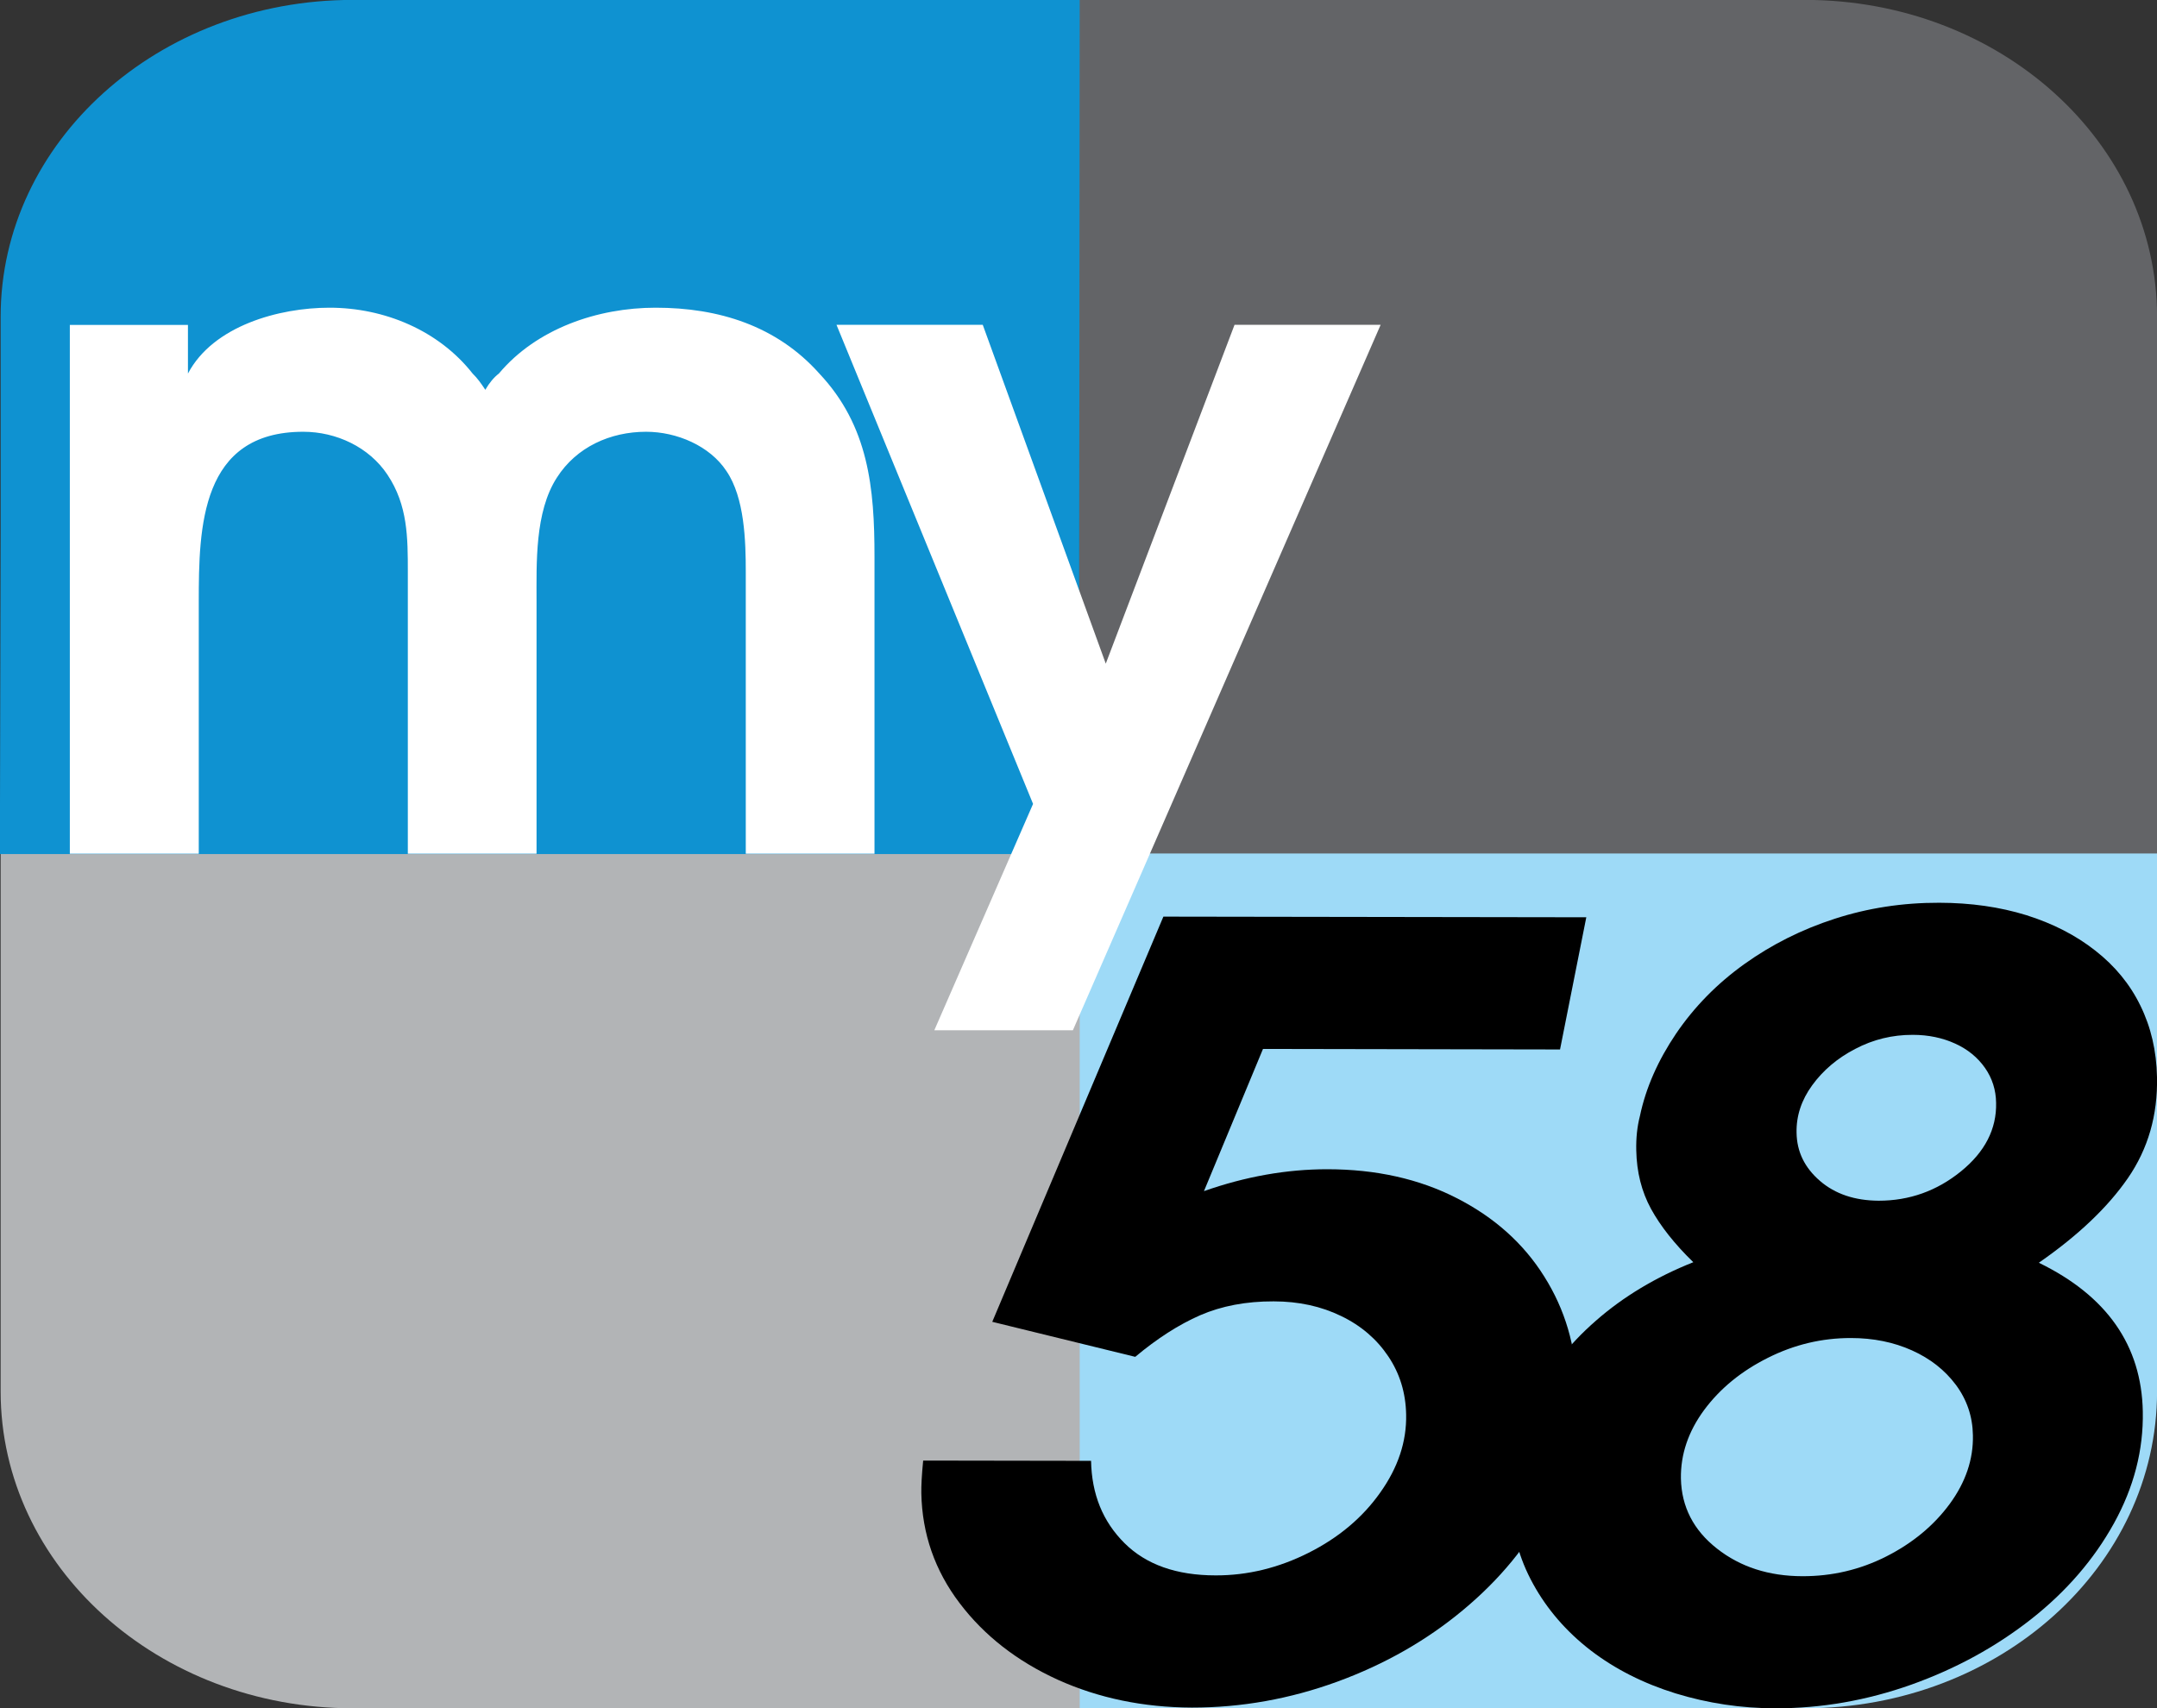 <?xml version="1.0" encoding="UTF-8" standalone="no"?>
<!-- Created with Inkscape (http://www.inkscape.org/) -->

<svg
   xmlns:dc="http://purl.org/dc/elements/1.1/"
   xmlns:cc="http://creativecommons.org/ns#"
   xmlns:rdf="http://www.w3.org/1999/02/22-rdf-syntax-ns#"
   xmlns:svg="http://www.w3.org/2000/svg"
   xmlns="http://www.w3.org/2000/svg"
   xmlns:sodipodi="http://sodipodi.sourceforge.net/DTD/sodipodi-0.dtd"
   xmlns:inkscape="http://www.inkscape.org/namespaces/inkscape"
   width="165.542"
   height="131.136"
   id="svg2"
   version="1.1"
   inkscape:version="0.48.2 r9819"
   sodipodi:docname="New document 1">
  <rect width="100%" height="100%" fill="#333333" stroke="none"/>
  <defs
     id="defs4">
    <clipPath
       id="clipPath5899"
       clipPathUnits="userSpaceOnUse">
      <path
         inkscape:connector-curvature="0"
         id="path5901"
         d="m 40.808,61.302 150.215,0 0,50.625 -150.215,0 0,-50.625 z" />
    </clipPath>
  </defs>
  <sodipodi:namedview
     id="base"
     pagecolor="#ffffff"
     bordercolor="#666666"
     borderopacity="1.0"
     inkscape:pageopacity="0.0"
     inkscape:pageshadow="2"
     inkscape:zoom="1.1383002"
     inkscape:cx="83.316455"
     inkscape:cy="55.952017"
     inkscape:document-units="px"
     inkscape:current-layer="g5895"
     showgrid="false"
     fit-margin-top="0"
     fit-margin-left="0"
     fit-margin-right="0"
     fit-margin-bottom="0"
     inkscape:window-width="487"
     inkscape:window-height="458"
     inkscape:window-x="88"
     inkscape:window-y="88"
     inkscape:window-maximized="0" />
  <g
     inkscape:label="Layer 1"
     inkscape:groupmode="layer"
     id="layer1"
     transform="translate(-217,-481.143)">
    <g
       transform="matrix(1.891,0,0,-1.891,300.378,794.208)"
       id="g5895">
      <g
         clip-path="url(#clipPath5899)"
         id="g5897" />
      <g
         id="g3346">
        <g
           id="g5905"
           transform="matrix(2.184,0,0,2.184,29.165,165.559)">
          <path
             inkscape:connector-curvature="0"
             d="m 0,0 -4.079,0 -2.658,0 -6.755,0 0,-15.889 20.034,0 0,6.072 0,2.59 0,1.338 C 6.542,-2.636 3.613,0 0,0"
             style="fill:#636467;fill-opacity:1;fill-rule:nonzero;stroke:none"
             id="path5907" />
        </g>
        <g
           id="g5909"
           transform="matrix(2.184,0,0,2.184,29.165,96.21)">
          <path
             inkscape:connector-curvature="0"
             d="m 0,0 -4.079,0 -2.658,0 -6.786,0 0,15.888 20.065,0 0,-6.075 0,-2.59 0,-1.334 C 6.542,2.636 3.613,0 0,0"
             style="fill:#9edaf7;fill-opacity:1;fill-rule:nonzero;stroke:none"
             id="path5911" />
        </g>
        <g
           id="g5913"
           transform="matrix(2.184,0,0,2.184,-29.776,96.21)">
          <path
             inkscape:connector-curvature="0"
             d="m 0,0 4.562,0 2.221,0 6.726,0 0,15.888 -20.052,0 0,-6.075 0,-2.59 0,-1.334 C -6.543,2.636 -3.613,0 0,0"
             style="fill:#b2b4b6;fill-opacity:1;fill-rule:nonzero;stroke:none"
             id="path5915" />
        </g>
        <g
           id="g5917"
           transform="matrix(2.184,0,0,2.184,-29.776,165.559)">
          <path
             inkscape:connector-curvature="0"
             d="m 0,0 4.562,0 2.221,0 6.726,0 -0.013,-15.876 -20.053,0 0.014,6.059 0,2.59 0,1.338 C -6.543,-2.636 -3.613,0 0,0"
             style="fill:#0f92d1;fill-opacity:1;fill-rule:nonzero;stroke:none"
             id="path5919" />
        </g>
        <g
           id="g5937"
           transform="matrix(2.184,0,0,2.184,-41.258,152.366)">
          <path
             inkscape:connector-curvature="0"
             d="m 0,0 2.195,0 0,-0.904 c 0.468,0.888 1.693,1.224 2.628,1.224 1.026,0 2.034,-0.425 2.662,-1.224 0.091,-0.088 0.164,-0.193 0.236,-0.302 0.071,0.125 0.161,0.233 0.252,0.302 0.7,0.835 1.835,1.224 2.913,1.224 1.171,0 2.25,-0.336 3.042,-1.224 0.917,-0.975 1.025,-2.128 1.025,-3.406 l 0,-5.519 -2.392,0 0,5.235 c 0,0.567 -0.02,1.384 -0.361,1.88 -0.305,0.463 -0.917,0.728 -1.491,0.728 -0.666,0 -1.296,-0.284 -1.658,-0.852 C 8.638,-3.476 8.673,-4.435 8.673,-5.144 l 0,-4.685 -2.392,0 0,5.235 c 0,0.639 0,1.242 -0.378,1.809 -0.342,0.515 -0.953,0.799 -1.565,0.799 -1.908,0 -1.942,-1.773 -1.942,-3.158 l 0,-4.685 L 0,-9.829 0,0 z"
             style="fill:#ffffff;fill-opacity:1;fill-rule:nonzero;stroke:none"
             id="path5939" />
        </g>
        <g
           id="g5941"
           transform="matrix(2.184,0,0,2.184,-2.165,132.922)">
          <path
             inkscape:connector-curvature="0"
             d="m 0,0 -3.653,8.905 2.718,0 2.286,-6.298 2.393,6.298 2.715,0 -5.719,-13.112 -2.575,0 L 0,0 z"
             style="fill:#ffffff;fill-opacity:1;fill-rule:nonzero;stroke:none"
             id="path5943" />
        </g>
        <g
           id="g5945"
           transform="matrix(2.184,0,0,2.184,20.288,128.32)">
          <path
             inkscape:connector-curvature="0"
             d="m 0,0 -0.488,-2.457 -5.52,0.01 -1.097,-2.643 c 0.773,0.272 1.537,0.407 2.295,0.407 0.902,-0.001 1.702,-0.179 2.4,-0.536 0.698,-0.356 1.242,-0.84 1.628,-1.457 0.388,-0.616 0.588,-1.297 0.602,-2.043 0.017,-0.781 -0.162,-1.526 -0.533,-2.237 -0.37,-0.715 -0.897,-1.354 -1.576,-1.919 -0.678,-0.566 -1.458,-1.01 -2.337,-1.332 -0.879,-0.321 -1.781,-0.483 -2.704,-0.482 -0.9,0.003 -1.732,0.175 -2.49,0.517 -0.758,0.345 -1.368,0.82 -1.826,1.425 -0.46,0.606 -0.696,1.286 -0.711,2.04 -0.003,0.138 0.008,0.342 0.034,0.609 l 3.12,-0.005 c 0.012,-0.621 0.218,-1.128 0.621,-1.529 0.4,-0.399 0.966,-0.6 1.693,-0.6 0.595,-0.002 1.172,0.14 1.727,0.419 0.559,0.281 1.003,0.654 1.331,1.118 0.332,0.466 0.494,0.95 0.483,1.455 -0.008,0.399 -0.117,0.76 -0.332,1.079 -0.212,0.317 -0.503,0.57 -0.875,0.749 -0.371,0.181 -0.789,0.273 -1.255,0.273 -0.512,0.002 -0.969,-0.086 -1.366,-0.258 -0.399,-0.175 -0.8,-0.433 -1.206,-0.773 l -2.657,0.651 3.18,7.531 L 0,0 z"
             style="fill:#000000;fill-opacity:1;fill-rule:nonzero;stroke:none"
             id="path5947" />
        </g>
        <g
           id="g5949"
           transform="matrix(2.184,0,0,2.184,36.92,120.787)">
          <path
             inkscape:connector-curvature="0"
             d="M 0,0 C -0.003,0.239 -0.072,0.457 -0.206,0.649 -0.341,0.842 -0.525,0.994 -0.76,1.101 -0.994,1.208 -1.258,1.264 -1.548,1.264 -1.929,1.265 -2.285,1.178 -2.617,1.003 -2.95,0.831 -3.216,0.604 -3.418,0.326 c -0.2,-0.275 -0.297,-0.57 -0.29,-0.881 0.005,-0.355 0.152,-0.652 0.435,-0.896 0.283,-0.244 0.647,-0.365 1.09,-0.368 0.572,0 1.081,0.182 1.528,0.544 C -0.208,-0.913 0.011,-0.487 0,0 m -0.431,-6.176 c -0.006,0.347 -0.112,0.659 -0.316,0.934 -0.206,0.276 -0.478,0.489 -0.816,0.641 -0.338,0.152 -0.718,0.23 -1.138,0.23 -0.535,0 -1.048,-0.121 -1.54,-0.368 -0.492,-0.246 -0.886,-0.568 -1.184,-0.969 -0.296,-0.402 -0.439,-0.827 -0.432,-1.275 0.011,-0.524 0.234,-0.959 0.668,-1.3 0.435,-0.343 0.965,-0.514 1.591,-0.515 0.55,-10e-4 1.069,0.12 1.557,0.367 0.487,0.247 0.881,0.572 1.178,0.975 0.297,0.405 0.442,0.831 0.432,1.28 M 2.99,0.477 C 3.005,-0.229 2.824,-0.855 2.45,-1.398 2.075,-1.942 1.523,-2.466 0.794,-2.972 2.058,-3.587 2.703,-4.509 2.726,-5.737 2.74,-6.453 2.56,-7.146 2.19,-7.815 1.818,-8.487 1.306,-9.081 0.653,-9.595 c -0.654,-0.514 -1.394,-0.92 -2.224,-1.217 -0.829,-0.295 -1.674,-0.444 -2.537,-0.441 -0.632,0 -1.249,0.093 -1.849,0.277 -0.596,0.185 -1.123,0.451 -1.577,0.799 -0.453,0.35 -0.81,0.763 -1.07,1.236 -0.263,0.476 -0.399,0.986 -0.409,1.531 -0.014,0.645 0.117,1.253 0.392,1.827 0.274,0.573 0.668,1.084 1.182,1.532 0.511,0.449 1.116,0.812 1.812,1.089 -0.351,0.341 -0.611,0.673 -0.786,0.992 -0.175,0.322 -0.266,0.682 -0.274,1.088 -0.005,0.228 0.017,0.44 0.068,0.637 0.11,0.525 0.336,1.034 0.672,1.532 0.338,0.497 0.759,0.927 1.268,1.292 0.507,0.363 1.068,0.645 1.682,0.843 0.614,0.199 1.26,0.299 1.94,0.297 C -0.469,3.718 0.068,3.641 0.56,3.489 1.051,3.335 1.48,3.116 1.843,2.83 2.209,2.544 2.489,2.203 2.682,1.806 2.877,1.408 2.981,0.967 2.99,0.477"
             style="fill:#000000;fill-opacity:1;fill-rule:nonzero;stroke:none"
             id="path5951" />
        </g>
      </g>
    </g>
  </g>
</svg>
